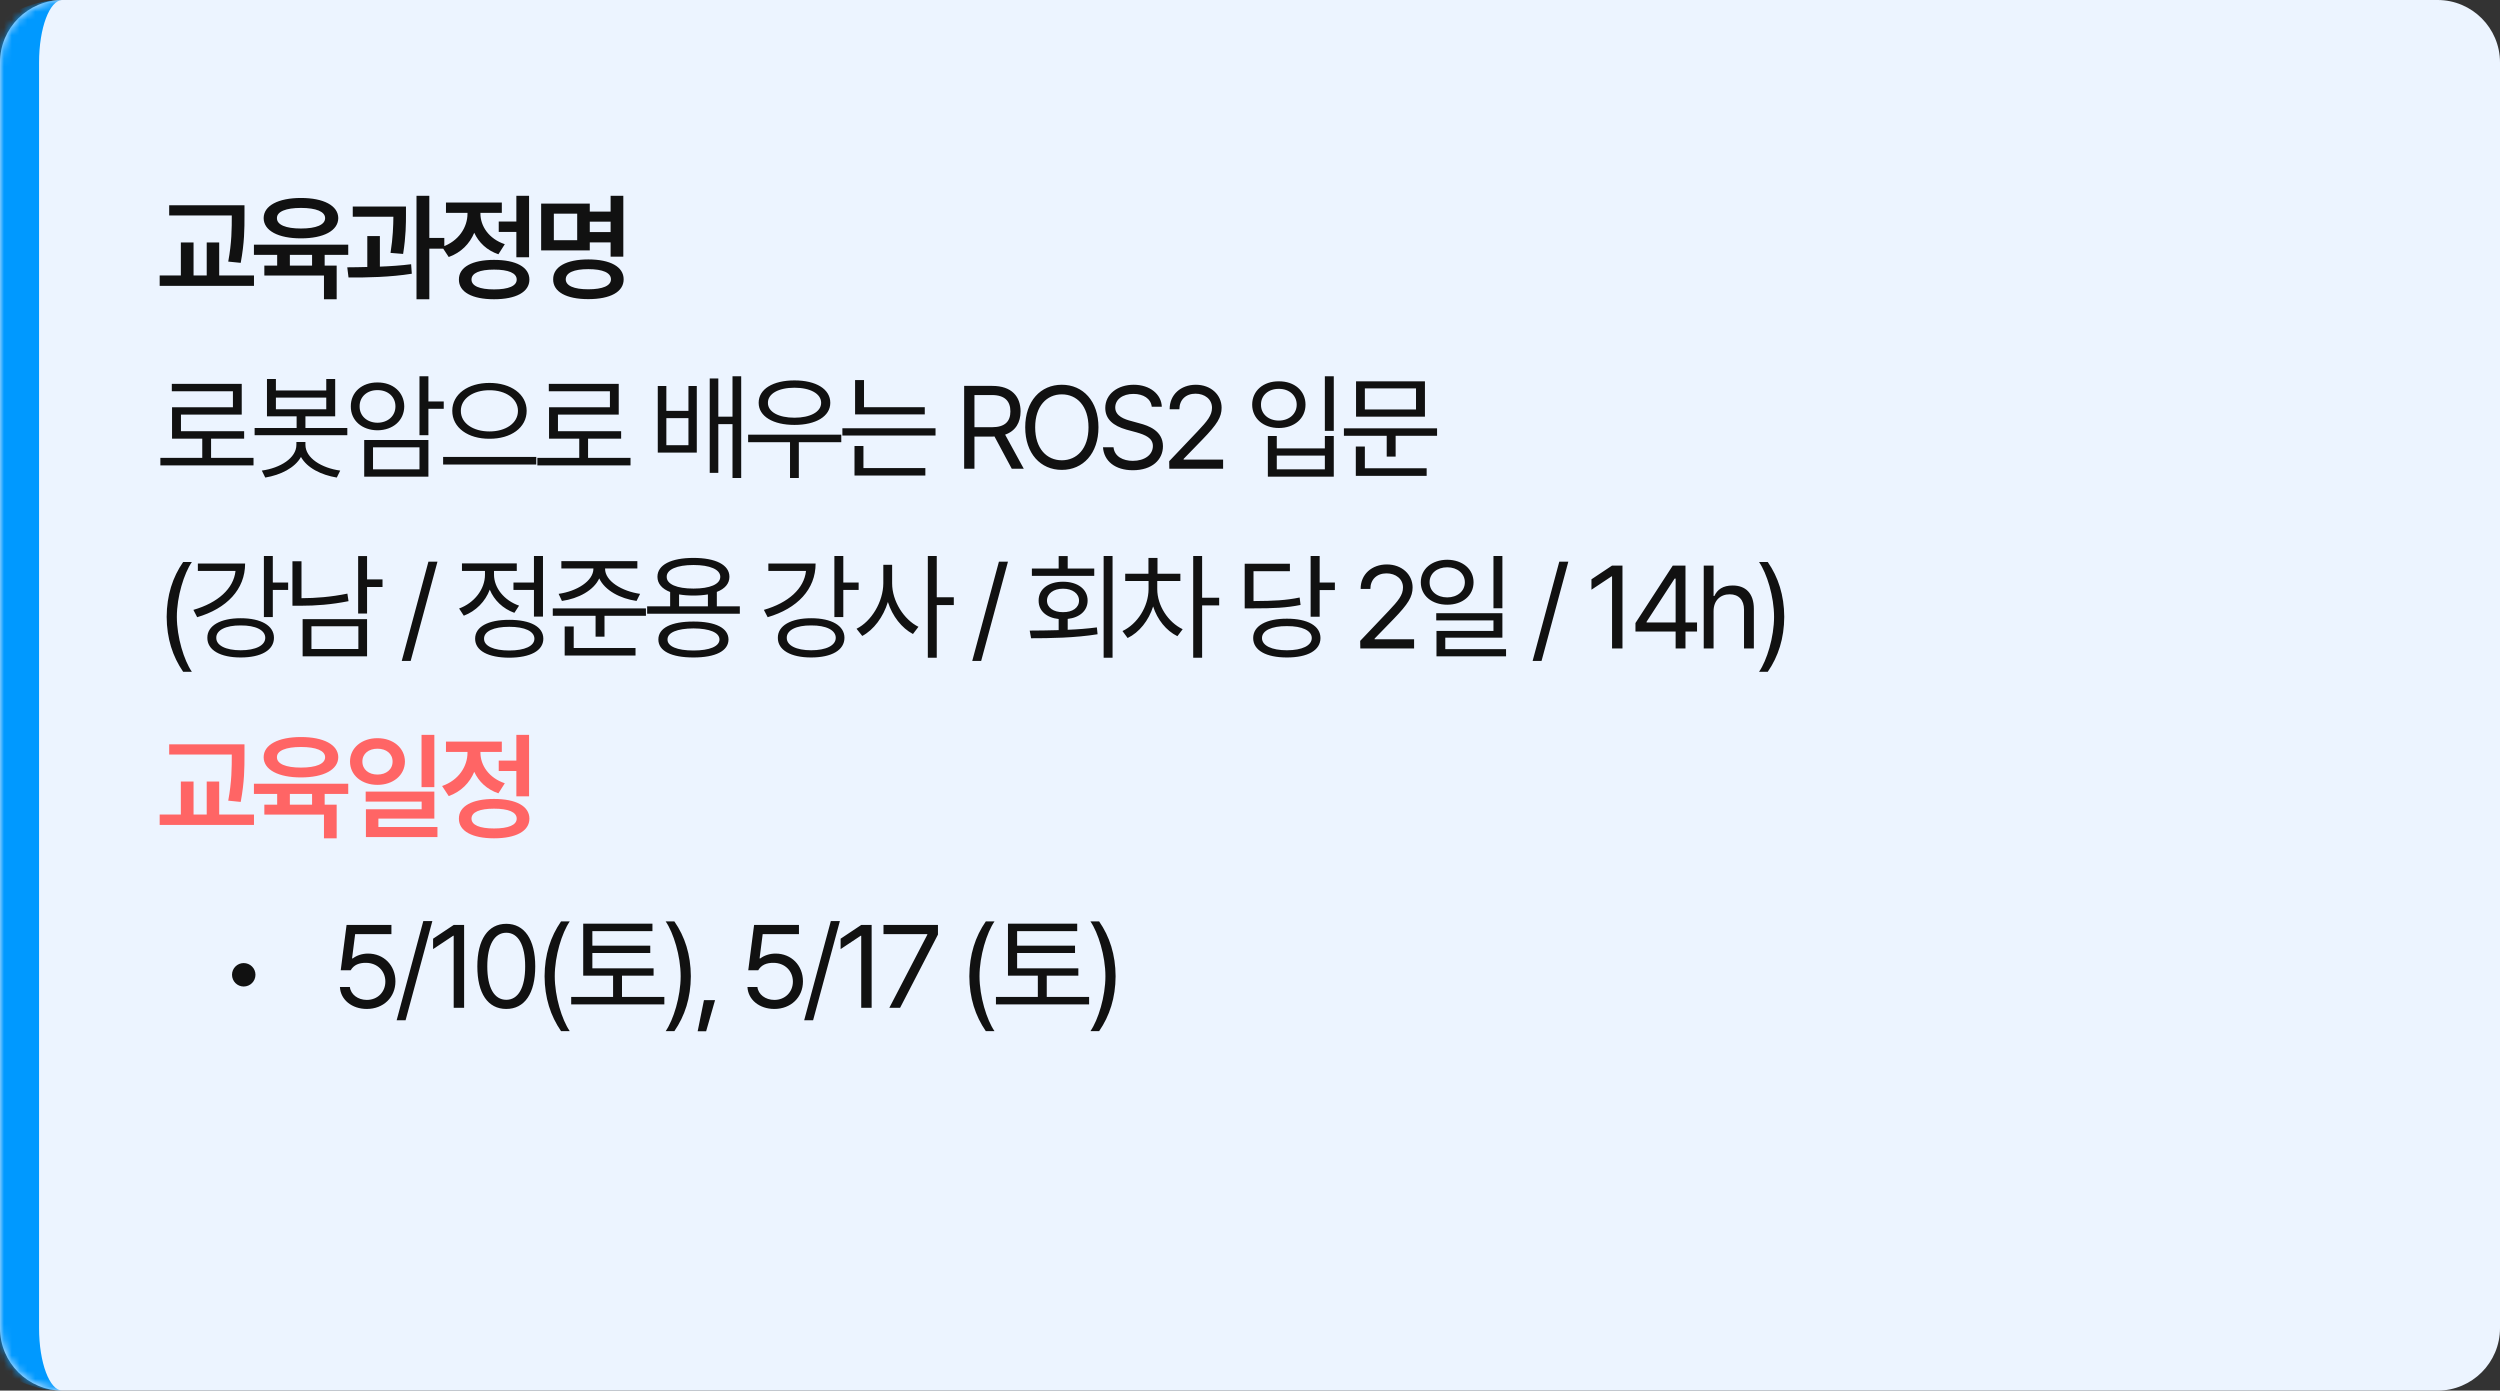<svg width="320" height="178" viewBox="0 0 320 178" fill="none" xmlns="http://www.w3.org/2000/svg">
<rect x="0" y="0" width="320" height="178" fill="#333333" stroke="none"/>
<mask id="path-1-inside-1_440_710" fill="white">
<path d="M0 8C0 3.582 3.582 0 8 0H312C316.418 0 320 3.582 320 8V170C320 174.418 316.418 178 312 178H8C3.582 178 0 174.418 0 170V8Z"/>
</mask>
<path d="M0 8C0 3.582 3.582 0 8 0H312C316.418 0 320 3.582 320 8V170C320 174.418 316.418 178 312 178H8C3.582 178 0 174.418 0 170V8Z" fill="#ECF4FF"/>
<path d="M0 0H320H0ZM320 178H0H320ZM8 178C0.82 178 -5 172.18 -5 165V13C-5 5.82 0.82 0 8 0C6.343 0 5 3.582 5 8V170C5 174.418 6.343 178 8 178ZM320 0V178V0Z" fill="#0099FF" mask="url(#path-1-inside-1_440_710)"/>
<path d="M31.294 26.277V27.625C31.294 29.266 31.294 31.053 30.811 33.645L29.214 33.484C29.668 31.038 29.668 29.222 29.668 27.625V27.581H21.655V26.277H31.294ZM32.51 35.257V36.59H20.439V35.257H23.149V31.038H24.775V35.257H26.46V31.038H28.057V35.257H32.51ZM44.574 31.316V32.62H41.556V33.997H43.094V38.304H41.468V35.272H33.836V33.997H35.477V32.62H32.503V31.316H44.574ZM38.524 25.34C41.424 25.34 43.285 26.321 43.299 27.918C43.285 29.529 41.424 30.511 38.524 30.511C35.623 30.511 33.748 29.529 33.748 27.918C33.748 26.321 35.623 25.34 38.524 25.34ZM38.524 26.614C36.59 26.614 35.433 27.083 35.448 27.918C35.433 28.782 36.59 29.251 38.524 29.251C40.457 29.251 41.615 28.782 41.615 27.918C41.615 27.083 40.457 26.614 38.524 26.614ZM37.103 33.997H39.945V32.62H37.103V33.997ZM51.965 26.439V27.376C51.965 28.562 51.965 30.218 51.598 32.503L49.987 32.371C50.302 30.364 50.339 28.885 50.353 27.742H45.153V26.439H51.965ZM48.625 30.218V34.129C49.972 34.078 51.357 33.982 52.624 33.821L52.712 35.037C49.972 35.477 46.94 35.535 44.611 35.52L44.45 34.217C45.234 34.209 46.105 34.202 47.014 34.173V30.218H48.625ZM54.953 25.061V30.452H56.872V31.829H54.953V38.304H53.312V25.061H54.953ZM67.72 25.061V32.928H66.094V29.69H63.838V28.357H66.094V25.061H67.72ZM63.237 33.265C66.05 33.265 67.764 34.188 67.764 35.784C67.764 37.381 66.05 38.304 63.237 38.304C60.44 38.304 58.726 37.381 58.74 35.784C58.726 34.188 60.44 33.265 63.237 33.265ZM63.237 34.51C61.392 34.51 60.352 34.949 60.352 35.784C60.352 36.605 61.392 37.044 63.237 37.044C65.083 37.044 66.138 36.605 66.138 35.784C66.138 34.949 65.083 34.51 63.237 34.51ZM61.494 27.332C61.494 28.943 62.564 30.569 64.615 31.258L63.794 32.547C62.322 32.049 61.275 31.038 60.703 29.793C60.117 31.206 59.011 32.334 57.437 32.898L56.587 31.609C58.711 30.877 59.839 29.09 59.839 27.347V27.244H57.085V25.926H64.234V27.244H61.494V27.332ZM79.784 25.061V32.855H78.158V31.023H75.492V32.049H69.266V26.058H75.492V27.083H78.158V25.061H79.784ZM70.892 27.347V30.745H73.88V27.347H70.892ZM75.301 33.206C78.114 33.206 79.828 34.144 79.828 35.755C79.828 37.366 78.114 38.289 75.301 38.289C72.504 38.289 70.79 37.366 70.804 35.755C70.79 34.144 72.504 33.206 75.301 33.206ZM75.301 34.451C73.456 34.451 72.416 34.905 72.416 35.755C72.416 36.575 73.456 37.029 75.301 37.029C77.147 37.029 78.202 36.575 78.202 35.755C78.202 34.905 77.147 34.451 75.301 34.451ZM75.492 29.705H78.158V28.372H75.492V29.705Z" fill="#111111"/>
<path d="M32.451 58.608V59.575H20.527V58.608H25.889V56.148H22.021V52.134H29.814V50.083H21.992V49.131H30.942V53.071H23.164V55.195H31.25V56.148H27.017V58.608H32.451ZM35.316 48.516V49.98H41.761V48.516H42.904V53.291H39.095V54.785H44.456V55.708H32.591V54.785H37.967V53.291H34.173V48.516H35.316ZM35.316 52.383H41.761V50.889H35.316V52.383ZM39.095 56.938C39.095 58.638 41.175 59.912 43.548 60.234L43.109 61.128C41.109 60.798 39.3 59.89 38.524 58.491C37.74 59.89 35.931 60.798 33.953 61.128L33.514 60.234C35.858 59.912 37.938 58.638 37.938 56.938V56.572H39.095V56.938ZM54.836 48.164V51.387H56.799V52.324H54.836V55.708H53.693V48.164H54.836ZM54.836 56.323V61.011H46.618V56.323H54.836ZM47.746 57.261V60.073H53.693V57.261H47.746ZM48.317 48.955C50.295 48.94 51.73 50.2 51.745 52.017C51.73 53.833 50.295 55.063 48.317 55.078C46.34 55.063 44.889 53.833 44.904 52.017C44.889 50.2 46.34 48.94 48.317 48.955ZM48.317 49.937C46.999 49.922 46.017 50.786 46.032 52.017C46.017 53.247 46.999 54.097 48.317 54.111C49.65 54.097 50.617 53.247 50.617 52.017C50.617 50.786 49.65 49.922 48.317 49.937ZM62.652 49.014C65.376 49.014 67.412 50.435 67.412 52.588C67.412 54.756 65.376 56.177 62.652 56.162C59.927 56.177 57.891 54.756 57.891 52.588C57.891 50.435 59.927 49.014 62.652 49.014ZM62.652 49.951C60.557 49.937 58.975 51.035 58.989 52.588C58.975 54.17 60.557 55.225 62.652 55.225C64.732 55.225 66.299 54.17 66.299 52.588C66.299 51.035 64.732 49.937 62.652 49.951ZM68.643 58.491V59.458H56.719V58.491H68.643ZM80.707 58.608V59.575H68.783V58.608H74.144V56.148H70.277V52.134H78.07V50.083H70.248V49.131H79.198V53.071H71.419V55.195H79.505V56.148H75.272V58.608H80.707ZM85.293 49.409V52.588H88.121V49.409H89.19V57.935H84.195V49.409H85.293ZM85.293 56.982H88.121V53.525H85.293V56.982ZM94.873 48.164V61.187H93.76V54.287H91.944V60.527H90.845V48.442H91.944V53.335H93.76V48.164H94.873ZM107.684 55.635V56.602H102.25V61.187H101.122V56.602H95.76V55.635H107.684ZM101.693 48.691C104.432 48.691 106.278 49.79 106.278 51.562C106.278 53.291 104.432 54.39 101.693 54.39C98.954 54.39 97.108 53.291 97.108 51.562C97.108 49.79 98.954 48.691 101.693 48.691ZM101.693 49.629C99.657 49.629 98.28 50.391 98.295 51.562C98.28 52.72 99.657 53.467 101.693 53.467C103.715 53.467 105.106 52.72 105.106 51.562C105.106 50.391 103.715 49.629 101.693 49.629ZM118.371 52.119V53.042H109.45V48.648H110.593V52.119H118.371ZM119.748 54.815V55.752H107.824V54.815H119.748ZM118.445 59.912V60.864H109.377V57.085H110.52V59.912H118.445ZM123.412 60V49.395H127.016C129.506 49.395 130.634 50.772 130.634 52.661C130.634 54.06 130.004 55.166 128.656 55.635L131.044 60H129.506L127.294 55.869L127.03 55.884H124.73V60H123.412ZM124.73 54.683H126.972C128.656 54.683 129.33 53.921 129.33 52.661C129.33 51.387 128.656 50.566 126.957 50.566H124.73V54.683ZM140.603 54.697C140.603 58.052 138.625 60.147 135.915 60.147C133.191 60.147 131.228 58.052 131.228 54.697C131.228 51.343 133.191 49.248 135.915 49.248C138.625 49.248 140.603 51.343 140.603 54.697ZM139.329 54.697C139.329 51.958 137.834 50.478 135.915 50.478C133.996 50.478 132.502 51.958 132.502 54.697C132.502 57.437 133.996 58.916 135.915 58.916C137.834 58.916 139.329 57.437 139.329 54.697ZM147.423 52.06C147.305 51.02 146.353 50.42 145.079 50.42C143.673 50.42 142.75 51.152 142.75 52.163C142.75 53.276 143.995 53.687 144.801 53.892L145.855 54.185C146.998 54.477 148.858 55.137 148.858 57.114C148.858 58.843 147.467 60.19 145.006 60.19C142.721 60.19 141.3 59.004 141.182 57.246H142.53C142.647 58.433 143.746 58.989 145.006 58.989C146.471 58.989 147.569 58.242 147.569 57.085C147.569 56.06 146.588 55.664 145.474 55.342L144.171 54.99C142.501 54.507 141.475 53.657 141.475 52.222C141.475 50.435 143.072 49.248 145.123 49.248C147.174 49.248 148.653 50.449 148.712 52.06H147.423ZM149.672 60L149.657 59.033L153.276 55.225C154.535 53.892 155.136 53.174 155.136 52.192C155.136 51.108 154.213 50.391 153.027 50.391C151.767 50.391 150.961 51.196 150.961 52.383H149.716C149.701 50.508 151.152 49.248 153.071 49.248C154.989 49.248 156.366 50.537 156.366 52.192C156.366 53.379 155.81 54.302 153.935 56.235L151.503 58.74V58.828H156.557V60H149.672ZM170.724 48.164V55.151H169.581V48.164H170.724ZM163.429 55.81V57.393H169.581V55.81H170.724V61.011H162.286V55.81H163.429ZM163.429 60.073H169.581V58.315H163.429V60.073ZM163.692 48.809C165.67 48.794 167.105 50.01 167.105 51.797C167.105 53.569 165.67 54.785 163.692 54.785C161.715 54.785 160.279 53.569 160.279 51.797C160.279 50.01 161.715 48.794 163.692 48.809ZM163.692 49.775C162.359 49.761 161.393 50.61 161.407 51.797C161.393 52.983 162.359 53.833 163.692 53.833C165.011 53.833 165.978 52.983 165.978 51.797C165.978 50.61 165.011 49.761 163.692 49.775ZM183.945 54.829V55.781H178.642V58.447H177.499V55.781H172.021V54.829H183.945ZM182.392 48.809V53.335H173.574V48.809H182.392ZM174.702 49.717V52.412H181.249V49.717H174.702ZM182.612 59.941V60.908H173.544V57.158H174.702V59.941H182.612ZM21.333 78.957C21.348 76.189 22.095 73.889 23.442 71.94H24.556C23.56 73.391 22.637 76.35 22.637 78.957C22.637 81.564 23.56 84.538 24.556 85.988H23.442C22.095 84.025 21.348 81.726 21.333 78.957ZM34.92 71.164V74.562H36.883V75.515H34.92V78.986H33.778V71.164H34.92ZM31.375 72.131C31.375 75.441 29.032 77.888 25.238 79.001L24.754 78.064C27.896 77.155 29.903 75.346 30.145 73.083H25.326V72.131H31.375ZM30.804 79.133C33.426 79.133 35.067 80.085 35.067 81.638C35.067 83.22 33.426 84.157 30.804 84.157C28.211 84.157 26.527 83.22 26.541 81.638C26.527 80.085 28.211 79.133 30.804 79.133ZM30.804 80.056C28.9 80.041 27.669 80.656 27.684 81.638C27.669 82.619 28.9 83.234 30.804 83.234C32.723 83.234 33.953 82.619 33.953 81.638C33.953 80.656 32.723 80.041 30.804 80.056ZM46.984 71.179V74.167H48.962V75.134H46.984V78.532H45.842V71.179H46.984ZM46.984 79.25V84.011H38.737V79.25H46.984ZM39.865 80.158V83.073H45.871V80.158H39.865ZM38.591 71.838V76.569C40.444 76.562 42.355 76.415 44.465 75.983L44.611 76.95C42.399 77.39 40.436 77.536 38.473 77.536H37.433V71.838H38.591ZM55.995 71.897L52.567 84.597H51.424L54.837 71.897H55.995ZM69.502 71.164V78.928H68.345V75.515H65.723V74.562H68.345V71.164H69.502ZM65.181 79.338C67.891 79.338 69.546 80.217 69.546 81.755C69.546 83.293 67.891 84.172 65.181 84.186C62.471 84.172 60.816 83.293 60.816 81.755C60.816 80.217 62.471 79.338 65.181 79.338ZM65.181 80.231C63.189 80.231 61.944 80.803 61.958 81.755C61.944 82.692 63.189 83.264 65.181 83.264C67.173 83.264 68.404 82.692 68.404 81.755C68.404 80.803 67.173 80.231 65.181 80.231ZM63.233 73.552C63.233 75.251 64.537 76.862 66.441 77.522L65.84 78.444C64.375 77.917 63.24 76.826 62.691 75.471C62.12 77.001 60.911 78.225 59.366 78.811L58.765 77.888C60.699 77.185 62.076 75.427 62.076 73.566V73.083H59.131V72.116H66.148V73.083H63.233V73.552ZM77.45 72.79C77.435 74.387 79.633 75.69 81.932 76.013L81.478 76.921C79.376 76.621 77.413 75.566 76.703 74.035C76 75.566 74.044 76.621 71.927 76.921L71.503 76.013C73.802 75.69 75.956 74.387 75.956 72.79V72.761H71.854V71.823H81.581V72.761H77.45V72.79ZM82.68 77.873V78.825H77.377V81.491H76.234V78.825H70.756V77.873H82.68ZM81.347 82.941V83.908H72.279V80.188H73.436V82.941H81.347ZM94.699 77.609V78.561H82.834V77.609H85.778V75.778C84.739 75.376 84.153 74.709 84.153 73.83C84.153 72.292 85.91 71.413 88.767 71.413C91.594 71.413 93.366 72.292 93.366 73.83C93.366 74.702 92.788 75.368 91.755 75.764V77.609H94.699ZM88.767 79.558C91.565 79.558 93.235 80.363 93.249 81.857C93.235 83.337 91.565 84.157 88.767 84.157C85.94 84.157 84.27 83.337 84.27 81.857C84.27 80.363 85.94 79.558 88.767 79.558ZM88.767 80.436C86.672 80.451 85.427 80.964 85.442 81.857C85.427 82.736 86.672 83.264 88.767 83.264C90.832 83.264 92.092 82.736 92.092 81.857C92.092 80.964 90.832 80.451 88.767 80.436ZM88.767 72.321C86.643 72.321 85.324 72.893 85.339 73.83C85.324 74.782 86.643 75.339 88.767 75.339C90.876 75.339 92.195 74.782 92.195 73.83C92.195 72.893 90.876 72.321 88.767 72.321ZM86.921 77.609H90.612V76.086C90.063 76.181 89.448 76.232 88.767 76.232C88.086 76.232 87.47 76.181 86.921 76.086V77.609ZM107.943 71.164V74.562H109.906V75.515H107.943V78.986H106.801V71.164H107.943ZM104.398 72.131C104.398 75.441 102.055 77.888 98.261 79.001L97.777 78.064C100.919 77.155 102.926 75.346 103.168 73.083H98.349V72.131H104.398ZM103.827 79.133C106.449 79.133 108.09 80.085 108.09 81.638C108.09 83.22 106.449 84.157 103.827 84.157C101.234 84.157 99.55 83.22 99.564 81.638C99.55 80.085 101.234 79.133 103.827 79.133ZM103.827 80.056C101.923 80.041 100.692 80.656 100.707 81.638C100.692 82.619 101.923 83.234 103.827 83.234C105.746 83.234 106.977 82.619 106.977 81.638C106.977 80.656 105.746 80.041 103.827 80.056ZM114.192 74.665C114.192 76.965 115.715 79.323 117.561 80.231L116.858 81.154C115.422 80.4 114.221 78.862 113.65 77.053C113.064 78.979 111.833 80.62 110.369 81.403L109.636 80.481C111.54 79.543 113.049 77.038 113.064 74.665V72.292H114.192V74.665ZM119.905 71.164V76.452H122.087V77.448H119.905V84.186H118.762V71.164H119.905ZM129.018 71.897L125.59 84.597H124.447L127.861 71.897H129.018ZM142.408 71.164V84.186H141.266V71.164H142.408ZM131.803 80.715C132.916 80.707 134.19 80.7 135.509 80.656V79.235C133.949 79.067 132.931 78.181 132.945 76.877C132.931 75.412 134.19 74.46 136.065 74.46C137.94 74.46 139.215 75.412 139.215 76.877C139.215 78.166 138.204 79.052 136.666 79.221V80.612C137.926 80.561 139.2 80.466 140.401 80.305L140.489 81.184C137.589 81.652 134.396 81.696 131.979 81.696L131.803 80.715ZM140.064 72.775V73.713H132.081V72.775H135.509V71.179H136.666V72.775H140.064ZM136.065 75.353C134.864 75.353 134.015 75.969 134.015 76.877C134.015 77.785 134.864 78.371 136.065 78.356C137.281 78.371 138.116 77.785 138.116 76.877C138.116 75.969 137.281 75.353 136.065 75.353ZM148.129 75.412C148.129 77.492 149.492 79.631 151.381 80.539L150.707 81.433C149.272 80.73 148.137 79.309 147.602 77.624C147.031 79.433 145.822 80.949 144.335 81.667L143.676 80.773C145.58 79.88 147.001 77.653 147.016 75.412V74.372H144.028V73.435H147.001V71.413H148.159V73.435H151.088V74.372H148.129V75.412ZM153.871 71.164V76.511H156.054V77.492H153.871V84.186H152.729V71.164H153.871ZM168.917 71.164V74.562H170.865V75.529H168.917V78.942H167.76V71.164H168.917ZM164.728 79.191C167.379 79.191 169.02 80.114 169.02 81.667C169.02 83.249 167.379 84.157 164.728 84.157C162.062 84.157 160.406 83.249 160.406 81.667C160.406 80.114 162.062 79.191 164.728 79.191ZM164.728 80.144C162.765 80.129 161.534 80.715 161.534 81.667C161.534 82.634 162.765 83.234 164.728 83.234C166.676 83.234 167.906 82.634 167.906 81.667C167.906 80.715 166.676 80.129 164.728 80.144ZM165.109 72.16V73.112H160.45V76.936C163.087 76.921 164.611 76.84 166.354 76.481L166.471 77.434C164.654 77.8 163.087 77.873 160.333 77.873H159.322V72.16H165.109ZM174.119 83L174.104 82.033L177.723 78.225C178.982 76.892 179.583 76.174 179.583 75.192C179.583 74.108 178.66 73.391 177.474 73.391C176.214 73.391 175.408 74.196 175.408 75.383H174.163C174.148 73.508 175.599 72.248 177.518 72.248C179.437 72.248 180.813 73.537 180.813 75.192C180.813 76.379 180.257 77.302 178.382 79.235L175.95 81.74V81.828H181.004V83H174.119ZM185.246 71.647C187.194 71.662 188.615 72.834 188.615 74.533C188.615 76.232 187.194 77.404 185.246 77.404C183.268 77.404 181.862 76.232 181.862 74.533C181.862 72.834 183.268 71.662 185.246 71.647ZM185.246 72.614C183.942 72.614 182.975 73.405 182.99 74.533C182.975 75.676 183.942 76.467 185.246 76.467C186.535 76.467 187.501 75.676 187.501 74.533C187.501 73.405 186.535 72.614 185.246 72.614ZM192.306 71.164V77.858H191.163V71.164H192.306ZM192.306 78.488V81.623H184.996V83.088H192.775V84.011H183.869V80.759H191.163V79.411H183.839V78.488H192.306ZM200.745 71.897L197.318 84.597H196.175L199.588 71.897H200.745ZM207.676 72.394V83H206.343V73.772H206.284L203.706 75.485V74.152L206.343 72.394H207.676ZM209.339 80.832V79.748L214.115 72.394H215.741V79.675H217.22V80.832H215.741V83H214.481V80.832H209.339ZM210.76 79.675H214.481V74.064H214.349L210.76 79.587V79.675ZM219.338 78.225V83H218.078V72.394H219.338V76.291H219.44C219.806 75.471 220.524 74.943 221.784 74.943C223.41 74.943 224.494 75.91 224.494 77.946V83H223.234V78.034C223.234 76.789 222.546 76.071 221.403 76.071C220.217 76.071 219.338 76.848 219.338 78.225ZM228.384 78.957C228.369 81.726 227.622 84.025 226.275 85.988H225.161C226.157 84.538 227.08 81.564 227.08 78.957C227.08 76.35 226.157 73.391 225.161 71.94H226.275C227.622 73.889 228.369 76.189 228.384 78.957Z" fill="#111111"/>
<path d="M31.294 95.277V96.625C31.294 98.266 31.294 100.053 30.811 102.646L29.214 102.484C29.668 100.038 29.668 98.222 29.668 96.625V96.581H21.655V95.277H31.294ZM32.51 104.257V105.59H20.439V104.257H23.149V100.038H24.775V104.257H26.46V100.038H28.057V104.257H32.51ZM44.574 100.316V101.62H41.556V102.997H43.094V107.304H41.468V104.271H33.836V102.997H35.477V101.62H32.503V100.316H44.574ZM38.524 94.34C41.424 94.34 43.285 95.321 43.299 96.918C43.285 98.529 41.424 99.511 38.524 99.511C35.623 99.511 33.748 98.529 33.748 96.918C33.748 95.321 35.623 94.34 38.524 94.34ZM38.524 95.614C36.59 95.614 35.433 96.083 35.448 96.918C35.433 97.782 36.59 98.251 38.524 98.251C40.457 98.251 41.615 97.782 41.615 96.918C41.615 96.083 40.457 95.614 38.524 95.614ZM37.103 102.997H39.945V101.62H37.103V102.997ZM48.317 94.486C50.324 94.486 51.818 95.731 51.833 97.475C51.818 99.232 50.324 100.463 48.317 100.463C46.296 100.463 44.802 99.232 44.802 97.475C44.802 95.731 46.296 94.486 48.317 94.486ZM48.317 95.834C47.204 95.834 46.384 96.464 46.384 97.475C46.384 98.5 47.204 99.144 48.317 99.144C49.431 99.144 50.251 98.5 50.251 97.475C50.251 96.464 49.431 95.834 48.317 95.834ZM55.597 94.061V100.756H53.957V94.061H55.597ZM55.597 101.327V104.784H48.434V105.854H55.993V107.143H46.838V103.583H53.971V102.602H46.808V101.327H55.597ZM67.72 94.061V101.928H66.094V98.69H63.838V97.357H66.094V94.061H67.72ZM63.237 102.265C66.05 102.265 67.764 103.188 67.764 104.784C67.764 106.381 66.05 107.304 63.237 107.304C60.44 107.304 58.726 106.381 58.74 104.784C58.726 103.188 60.44 102.265 63.237 102.265ZM63.237 103.51C61.392 103.51 60.352 103.949 60.352 104.784C60.352 105.604 61.392 106.044 63.237 106.044C65.083 106.044 66.138 105.604 66.138 104.784C66.138 103.949 65.083 103.51 63.237 103.51ZM61.494 96.332C61.494 97.943 62.564 99.569 64.615 100.258L63.794 101.547C62.322 101.049 61.275 100.038 60.703 98.793C60.117 100.207 59.011 101.334 57.437 101.898L56.587 100.609C58.711 99.877 59.839 98.09 59.839 96.347V96.244H57.085V94.926H64.234V96.244H61.494V96.332Z" fill="#FF6565"/>
<path d="M31.191 126.275C30.371 126.275 29.697 125.602 29.697 124.767C29.697 123.946 30.371 123.272 31.191 123.272C32.026 123.272 32.7 123.946 32.7 124.767C32.7 125.602 32.026 126.275 31.191 126.275ZM46.953 129.146C45.034 129.146 43.584 127.96 43.511 126.334H44.785C44.888 127.286 45.81 127.989 46.953 127.989C48.33 127.989 49.326 126.979 49.326 125.646C49.326 124.269 48.286 123.258 46.865 123.243C45.972 123.229 45.283 123.507 44.888 124.195H43.613L44.36 118.395H50.102V119.566H45.459L45.063 122.672H45.166C45.635 122.306 46.352 122.057 47.1 122.057C49.121 122.057 50.615 123.551 50.615 125.616C50.615 127.667 49.062 129.146 46.953 129.146ZM55.34 117.896L51.913 130.597H50.77L54.183 117.896H55.34ZM59.406 118.395V129H58.073V119.771H58.014L55.436 121.485V120.152L58.073 118.395H59.406ZM64.805 129.146C62.447 129.146 61.099 127.169 61.099 123.697C61.099 120.255 62.476 118.248 64.805 118.248C67.134 118.248 68.511 120.255 68.511 123.697C68.511 127.169 67.149 129.146 64.805 129.146ZM64.805 127.975C66.328 127.975 67.222 126.437 67.222 123.697C67.222 120.958 66.328 119.391 64.805 119.391C63.281 119.391 62.373 120.958 62.373 123.697C62.373 126.437 63.267 127.975 64.805 127.975ZM69.706 124.957C69.72 122.188 70.467 119.889 71.815 117.94H72.928C71.932 119.391 71.009 122.35 71.009 124.957C71.009 127.564 71.932 130.538 72.928 131.988H71.815C70.467 130.025 69.72 127.726 69.706 124.957ZM83.659 123.946V124.884H79.616V127.608H85.036V128.561H73.112V127.608H78.474V124.884H74.65V118.233H83.513V119.186H75.822V121.046H83.234V121.983H75.822V123.946H83.659ZM88.428 124.957C88.413 127.726 87.666 130.025 86.319 131.988H85.206C86.202 130.538 87.124 127.564 87.124 124.957C87.124 122.35 86.202 119.391 85.206 117.94H86.319C87.666 119.889 88.413 122.188 88.428 124.957ZM91.527 128.019L90.385 132.003H89.301L90.106 128.019H91.527ZM99.117 129.146C97.198 129.146 95.748 127.96 95.674 126.334H96.949C97.051 127.286 97.974 127.989 99.117 127.989C100.494 127.989 101.49 126.979 101.49 125.646C101.49 124.269 100.45 123.258 99.029 123.243C98.135 123.229 97.447 123.507 97.051 124.195H95.777L96.524 118.395H102.266V119.566H97.623L97.227 122.672H97.33C97.798 122.306 98.516 122.057 99.263 122.057C101.285 122.057 102.779 123.551 102.779 125.616C102.779 127.667 101.226 129.146 99.117 129.146ZM107.504 117.896L104.076 130.597H102.934L106.347 117.896H107.504ZM111.57 118.395V129H110.237V119.771H110.178L107.6 121.485V120.152L110.237 118.395H111.57ZM113.834 129L118.697 119.64V119.566H113.087V118.395H120.059V119.625L115.211 129H113.834ZM124.075 124.957C124.089 122.188 124.837 119.889 126.184 117.94H127.297C126.301 119.391 125.379 122.35 125.379 124.957C125.379 127.564 126.301 130.538 127.297 131.988H126.184C124.837 130.025 124.089 127.726 124.075 124.957ZM138.028 123.946V124.884H133.985V127.608H139.405V128.561H127.481V127.608H132.843V124.884H129.02V118.233H137.882V119.186H130.191V121.046H137.604V121.983H130.191V123.946H138.028ZM142.797 124.957C142.783 127.726 142.036 130.025 140.688 131.988H139.575C140.571 130.538 141.494 127.564 141.494 124.957C141.494 122.35 140.571 119.391 139.575 117.94H140.688C142.036 119.889 142.783 122.188 142.797 124.957Z" fill="#111111"/>
</svg>
